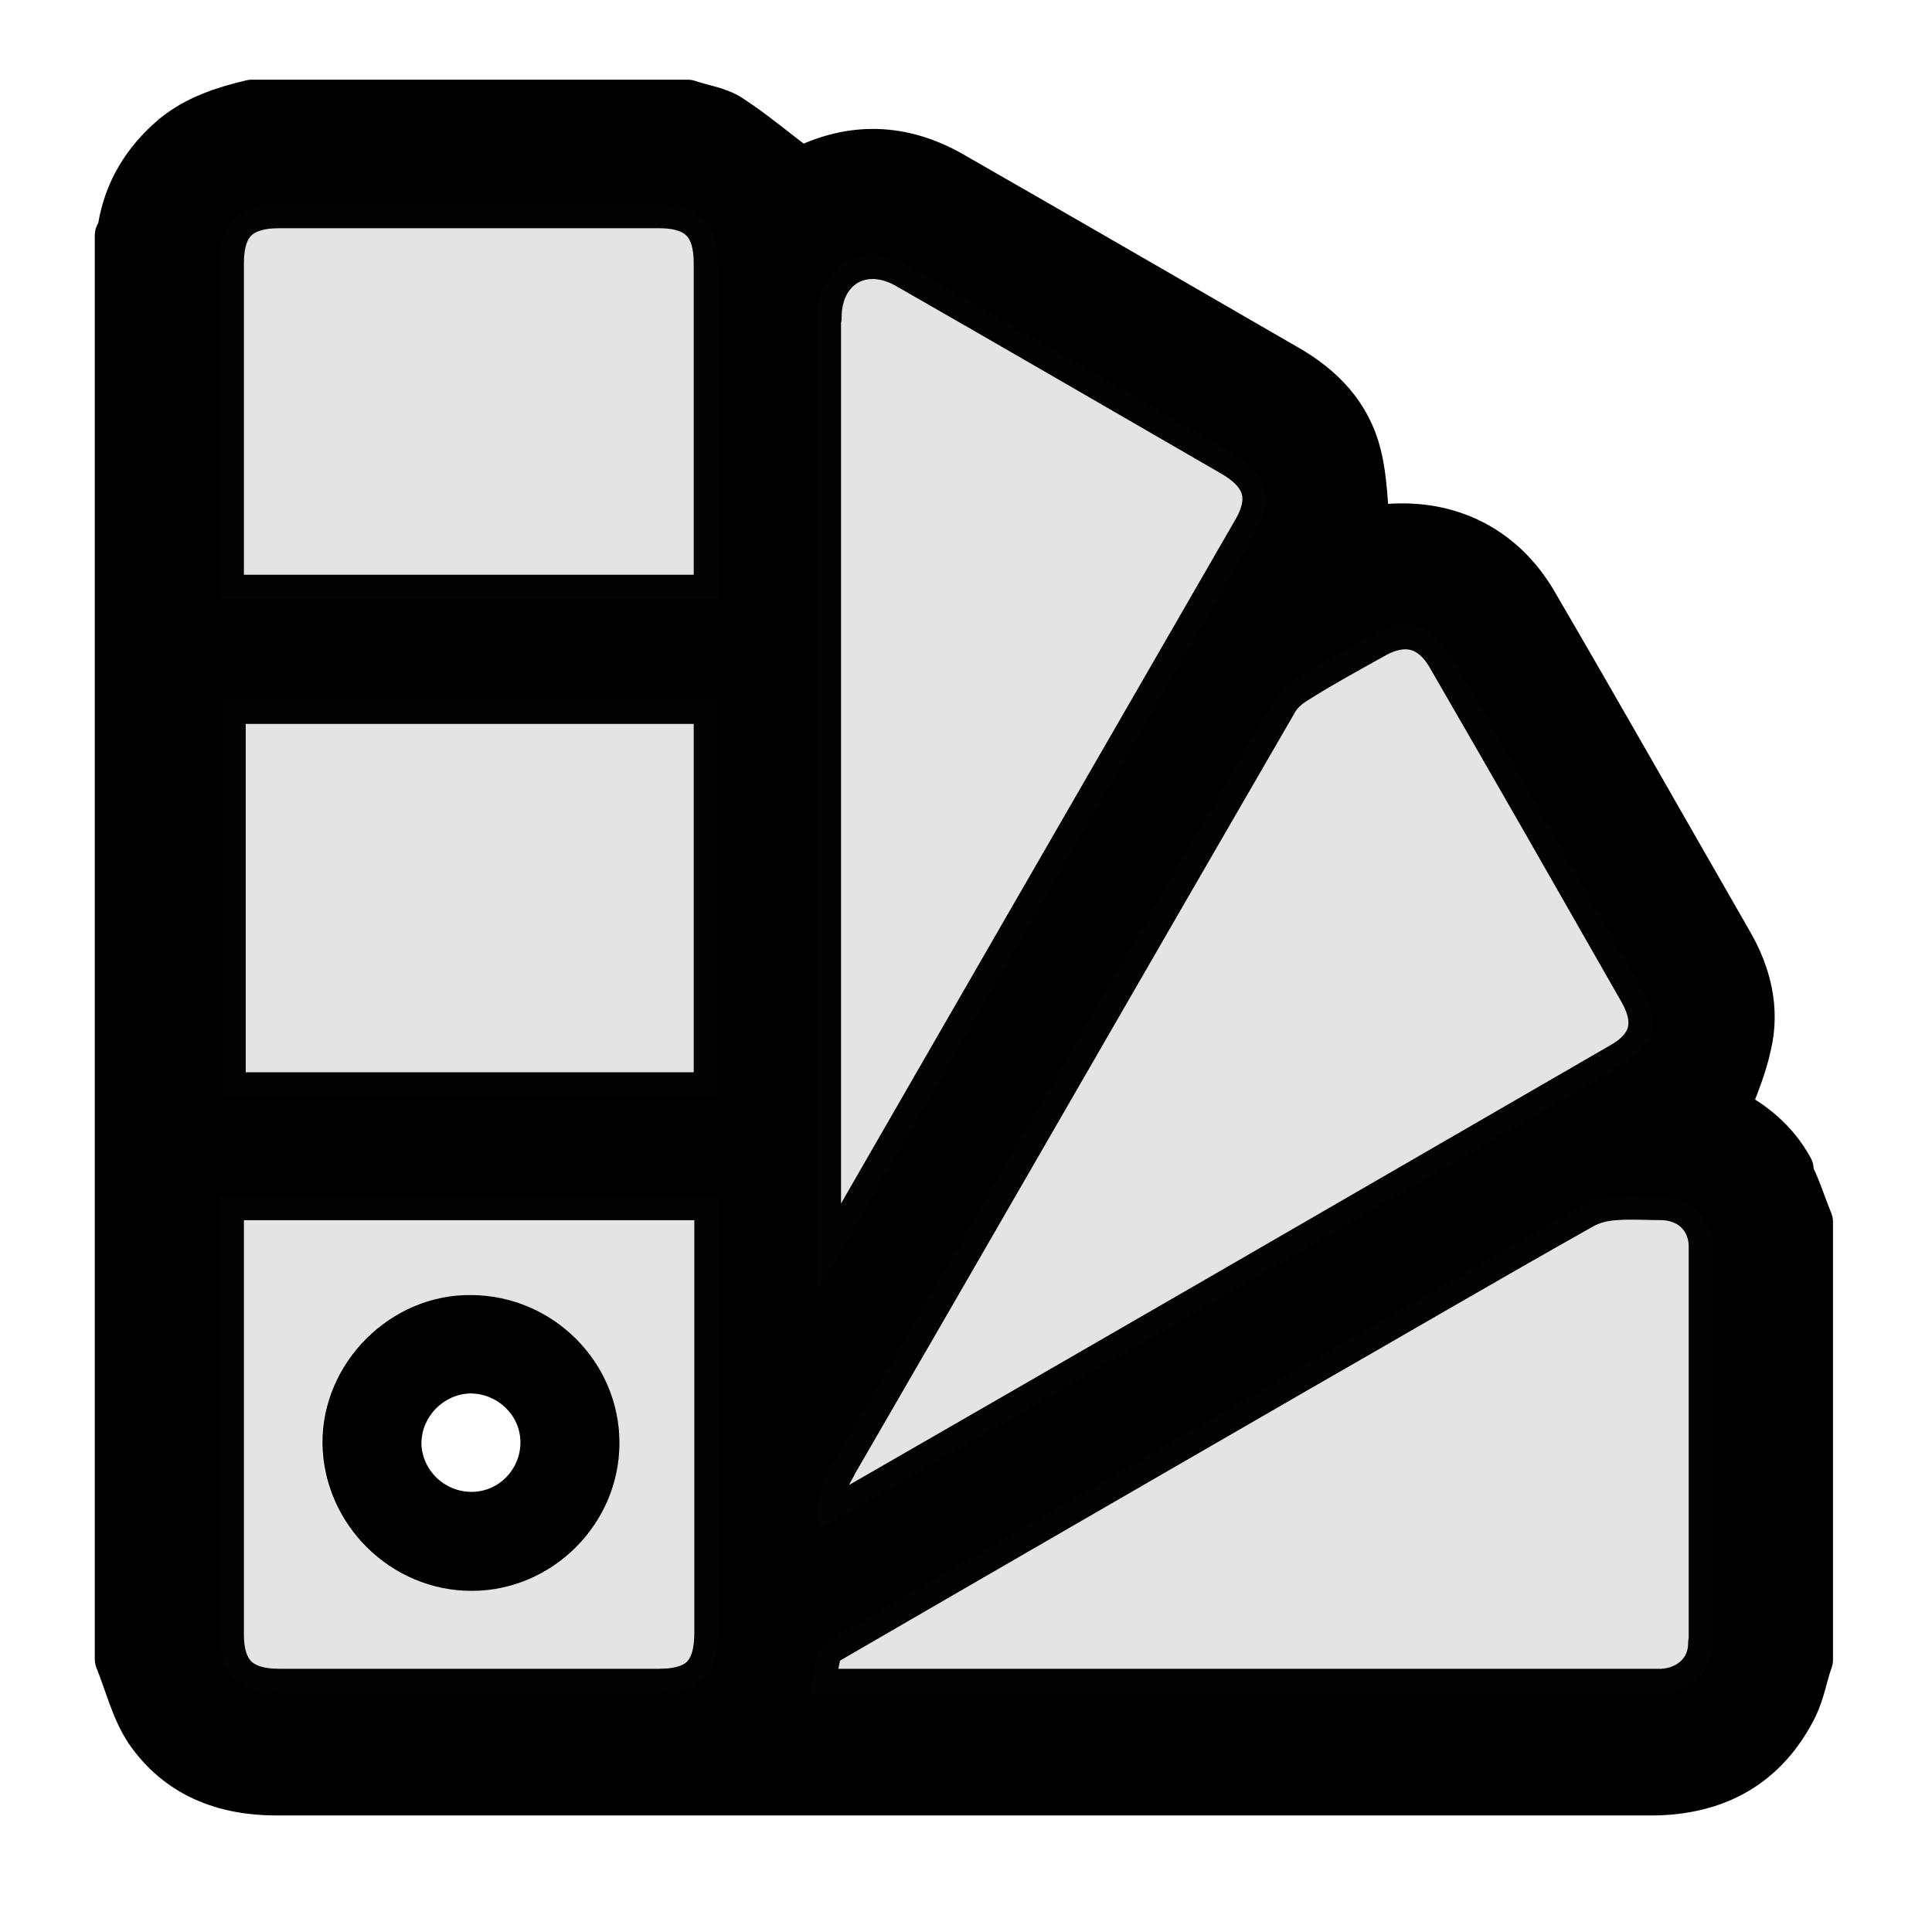 <svg viewBox="0 0 32 32" xmlns="http://www.w3.org/2000/svg" data-sanitized-data-name="Layer 1" data-name="Layer 1" id="Layer_1">
  <defs>
    <style>
      .cls-1 {
        fill: none;
      }

      .cls-1, .cls-2, .cls-3 {
        stroke-width: 0px;
      }

      .cls-2 {
        fill: #1a1a1a;
        opacity: .12;
      }

      .cls-4 {
        stroke: #000;
        stroke-linecap: round;
        stroke-linejoin: round;
        stroke-width: .8px;
      }
    </style>
  </defs>
  <rect height="32" width="32" y="0" class="cls-1" data-sanitized-data-name="Transparent Rectangle" data-name="Transparent Rectangle" id="_Transparent_Rectangle"></rect>
  <g>
    <path d="m29.64,19.37c-.25-.46-.64-.77-1.07-.98.14-.36.29-.71.37-1.08.14-.59,0-1.16-.3-1.68-1.08-1.88-2.14-3.75-3.23-5.62-.56-.97-1.52-1.4-2.63-1.24-.06,0-.13,0-.15,0-.05-.42-.05-.84-.15-1.23-.16-.65-.6-1.11-1.18-1.44-1.85-1.07-3.7-2.14-5.55-3.2-.81-.46-1.64-.49-2.48-.06-.03.02-.06.03-.05-.03-.38-.28-.74-.59-1.14-.85-.2-.13-.46-.16-.69-.24h-7.22c-.46.11-.9.25-1.28.56-.47.4-.77.89-.87,1.49,0,.05-.03.09-.05.13v23.58c.16.39.26.82.49,1.17.5.73,1.25,1.02,2.12,1.02,2.7,0,5.4,0,8.09,0h14.67c1.08,0,1.89-.45,2.37-1.41.12-.25.16-.52.25-.77v-7.25c-.12-.29-.21-.6-.36-.87Zm-17.74,7.67c0,.7-.3,1-.99,1h-6.29c-.66,0-.98-.31-.98-.97v-7.26h8.26v7.23ZM3.67,18.16v-6.57h8.22v6.57H3.67Zm8.23-8.24H3.66c0-.1-.02-.18-.02-.27v-5.29c0-.67.31-.98.99-.98h6.28c.67,0,.98.31.98.98v5.56Zm1.64-4.66c0-.87.75-1.3,1.5-.87,1.8,1.03,3.59,2.07,5.39,3.11.57.33.7.76.37,1.32-2.37,4.11-4.75,8.23-7.12,12.35-.04.05-.06.1-.15.22V5.26Zm.24,19.01c2.44-4.21,4.87-8.44,7.31-12.65.08-.15.21-.27.36-.36.41-.26.85-.5,1.28-.74.54-.31,1.01-.18,1.31.36,1.06,1.83,2.11,3.67,3.16,5.51.31.54.2.97-.33,1.27-4.37,2.53-8.76,5.07-13.14,7.59-.05.03-.09.05-.16.08-.06-.4.02-.73.22-1.07Zm14.58,2.95c0,.46-.35.79-.82.82h-14.12c.05-.26.06-.49.13-.72.03-.08.14-.15.23-.2,2.55-1.48,5.1-2.95,7.66-4.43,1.59-.91,3.16-1.83,4.76-2.73.16-.09.36-.14.56-.15.26-.02.53,0,.79,0,.47.02.81.35.82.82v6.6Z" class="cls-4"></path>
    <path d="m26.86,17.66c-4.37,2.53-8.76,5.07-13.14,7.59-.05.03-.09.05-.16.08-.06-.4.02-.73.22-1.07,2.44-4.21,4.87-8.44,7.31-12.65.08-.15.21-.27.36-.36.41-.26.85-.5,1.28-.74.54-.31,1.01-.18,1.31.36,1.06,1.83,2.11,3.67,3.16,5.51.31.54.2.97-.33,1.27Z" class="cls-2"></path>
    <path d="m28.36,20.63v6.6c0,.46-.35.79-.82.82h-14.12c.05-.26.06-.49.13-.72.03-.08.14-.15.23-.2,2.55-1.48,5.1-2.95,7.66-4.43,1.59-.91,3.16-1.83,4.76-2.73.16-.09.36-.14.56-.15.26-.02.53,0,.79,0,.47.02.81.35.82.82Z" class="cls-2"></path>
    <path d="m20.8,8.82c-2.37,4.11-4.75,8.23-7.12,12.35-.04.05-.06.1-.15.22V5.26c0-.87.75-1.3,1.5-.87,1.8,1.03,3.59,2.07,5.39,3.11.57.33.7.76.37,1.32Z" class="cls-2"></path>
    <rect height="6.57" width="8.22" y="11.59" x="3.67" class="cls-2"></rect>
    <path d="m11.9,4.36v5.56H3.66c0-.1-.02-.18-.02-.27v-5.29c0-.67.31-.98.99-.98h6.28c.67,0,.98.31.98.98Z" class="cls-2"></path>
    <path d="m3.64,19.82v7.26c0,.66.32.97.98.97h6.29c.69,0,.99-.3.99-1v-7.23H3.64Zm4.16,6.53c-1.34,0-2.45-1.1-2.47-2.44,0-1.34,1.13-2.48,2.47-2.46,1.35,0,2.45,1.12,2.45,2.45s-1.12,2.45-2.45,2.45Z" class="cls-2"></path>
    <path d="m7.81,21.45c-1.34-.02-2.48,1.12-2.47,2.46.02,1.34,1.13,2.44,2.47,2.44s2.45-1.11,2.45-2.45-1.1-2.44-2.45-2.45Zm0,3.26c-.45,0-.82-.36-.83-.8,0-.45.37-.82.81-.83.45,0,.83.36.83.81s-.36.82-.81.82Z" class="cls-3"></path>
  </g>
</svg>